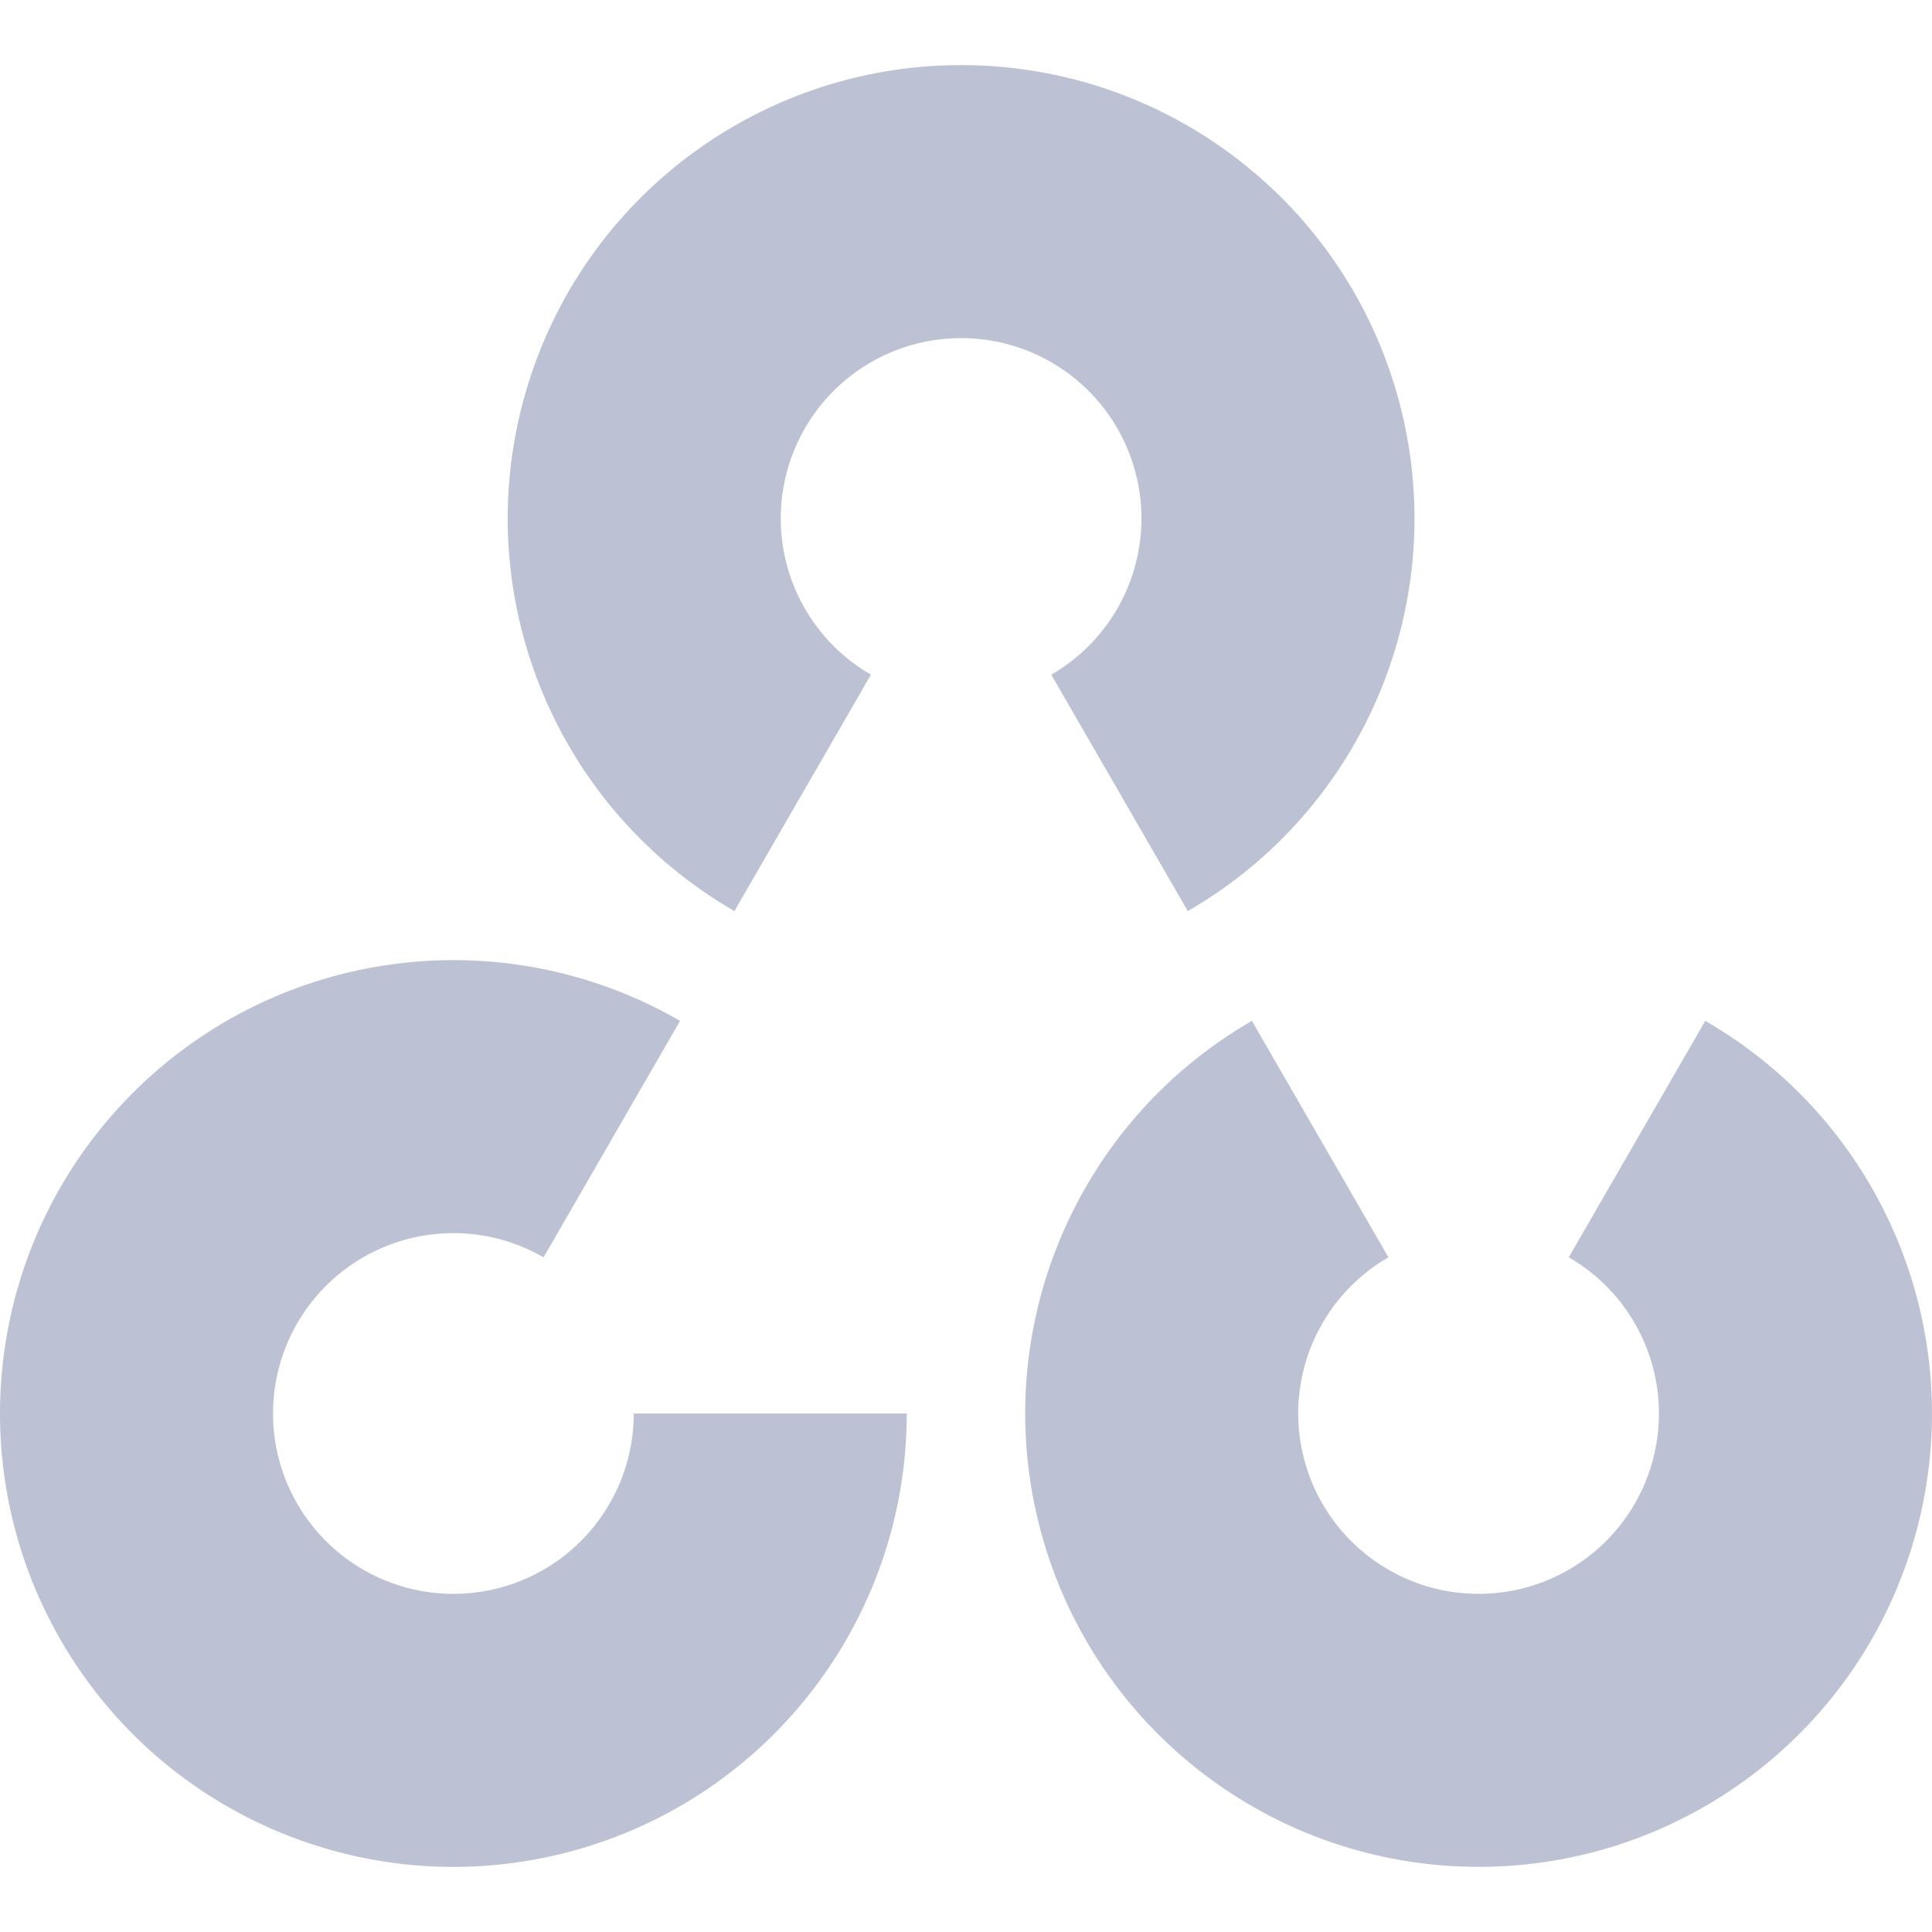 <?xml version="1.0" encoding="UTF-8" standalone="no"?> <svg xmlns="http://www.w3.org/2000/svg" xmlns:xlink="http://www.w3.org/1999/xlink" version="1.1" width="1080" height="1080" viewBox="0 0 1080 1080" xml:space="preserve"> <desc>Created with Fabric.js 5.2.4</desc> <defs> </defs> <rect x="0" y="0" width="100%" height="100%" fill="transparent"></rect> <g transform="matrix(1 0 0 1 540 540)" id="a4efe5b6-b5f5-4277-b2ce-ce0255d3e15f"> </g> <g transform="matrix(1 0 0 1 540 540)" id="5270ff98-f600-4e9e-bec2-ccf9d7f1bc19"> <rect style="stroke: none; stroke-width: 1; stroke-dasharray: none; stroke-linecap: butt; stroke-dashoffset: 0; stroke-linejoin: miter; stroke-miterlimit: 4; fill: rgb(163,98,98); fill-rule: nonzero; opacity: 1; visibility: hidden;" vector-effect="non-scaling-stroke" x="-540" y="-540" rx="0" ry="0" width="1080" height="1080"></rect> </g> <g transform="matrix(10.8 0 0 10.8 540 540)"> <g style=""> <g transform="matrix(1 0 0 1 -0.25 -24.74)"> <path style="stroke: none; stroke-width: 1; stroke-dasharray: none; stroke-linecap: butt; stroke-dashoffset: 0; stroke-linejoin: miter; stroke-miterlimit: 4; fill: rgb(188,194,211); fill-rule: nonzero; opacity: 1;" vector-effect="non-scaling-stroke" transform=" translate(-49.75, -22.26)" d="M 38.013 44.158 C 28.815 38.848 24.331 28.021 27.08 17.762 C 29.829 7.503 39.126 0.369 49.747 0.369 C 60.368 0.369 69.665 7.503 72.413 17.762 C 75.162 28.021 70.678 38.848 61.48 44.158 L 54.414 31.921 C 58.074 29.808 59.858 25.501 58.764 21.42 C 57.671 17.338 53.972 14.5 49.747 14.5 C 45.521 14.5 41.823 17.338 40.729 21.42 C 39.636 25.501 41.419 29.808 45.079 31.921 L 38.013 44.158 Z" stroke-linecap="round"></path> </g> <g transform="matrix(1 0 0 1 26.53 24.73)"> <path style="stroke: none; stroke-width: 1; stroke-dasharray: none; stroke-linecap: butt; stroke-dashoffset: 0; stroke-linejoin: miter; stroke-miterlimit: 4; fill: rgb(188,194,211); fill-rule: nonzero; opacity: 1;" vector-effect="non-scaling-stroke" transform=" translate(-76.53, -71.73)" d="M 88.265 49.84 C 97.463 55.15 101.947 65.976 99.198 76.236 C 96.449 86.495 87.153 93.628 76.531 93.628 C 65.91 93.628 56.614 86.495 53.865 76.236 C 51.116 65.976 55.6 55.15 64.798 49.84 L 71.864 62.077 C 68.204 64.19 66.42 68.497 67.514 72.578 C 68.608 76.66 72.306 79.498 76.531 79.498 C 80.757 79.498 84.455 76.66 85.549 72.578 C 86.643 68.497 84.859 64.19 81.199 62.077 L 88.265 49.84 Z" stroke-linecap="round"></path> </g> <g transform="matrix(1 0 0 1 -26.53 23.16)"> <path style="stroke: none; stroke-width: 1; stroke-dasharray: none; stroke-linecap: butt; stroke-dashoffset: 0; stroke-linejoin: miter; stroke-miterlimit: 4; fill: rgb(188,194,211); fill-rule: nonzero; opacity: 1;" vector-effect="non-scaling-stroke" transform=" translate(-23.47, -70.16)" d="M 46.933 70.162 C 46.933 80.783 39.8 90.08 29.541 92.829 C 19.281 95.578 8.455 91.093 3.144 81.895 C -2.166 72.697 -0.637 61.079 6.874 53.569 C 14.384 46.059 26.002 44.529 35.2 49.84 L 28.135 62.077 C 24.476 59.965 19.854 60.573 16.866 63.561 C 13.878 66.549 13.269 71.171 15.382 74.83 C 17.495 78.489 21.802 80.273 25.883 79.18 C 29.965 78.086 32.803 74.387 32.803 70.162 L 46.933 70.162 Z" stroke-linecap="round"></path> </g> </g> </g> </svg> 